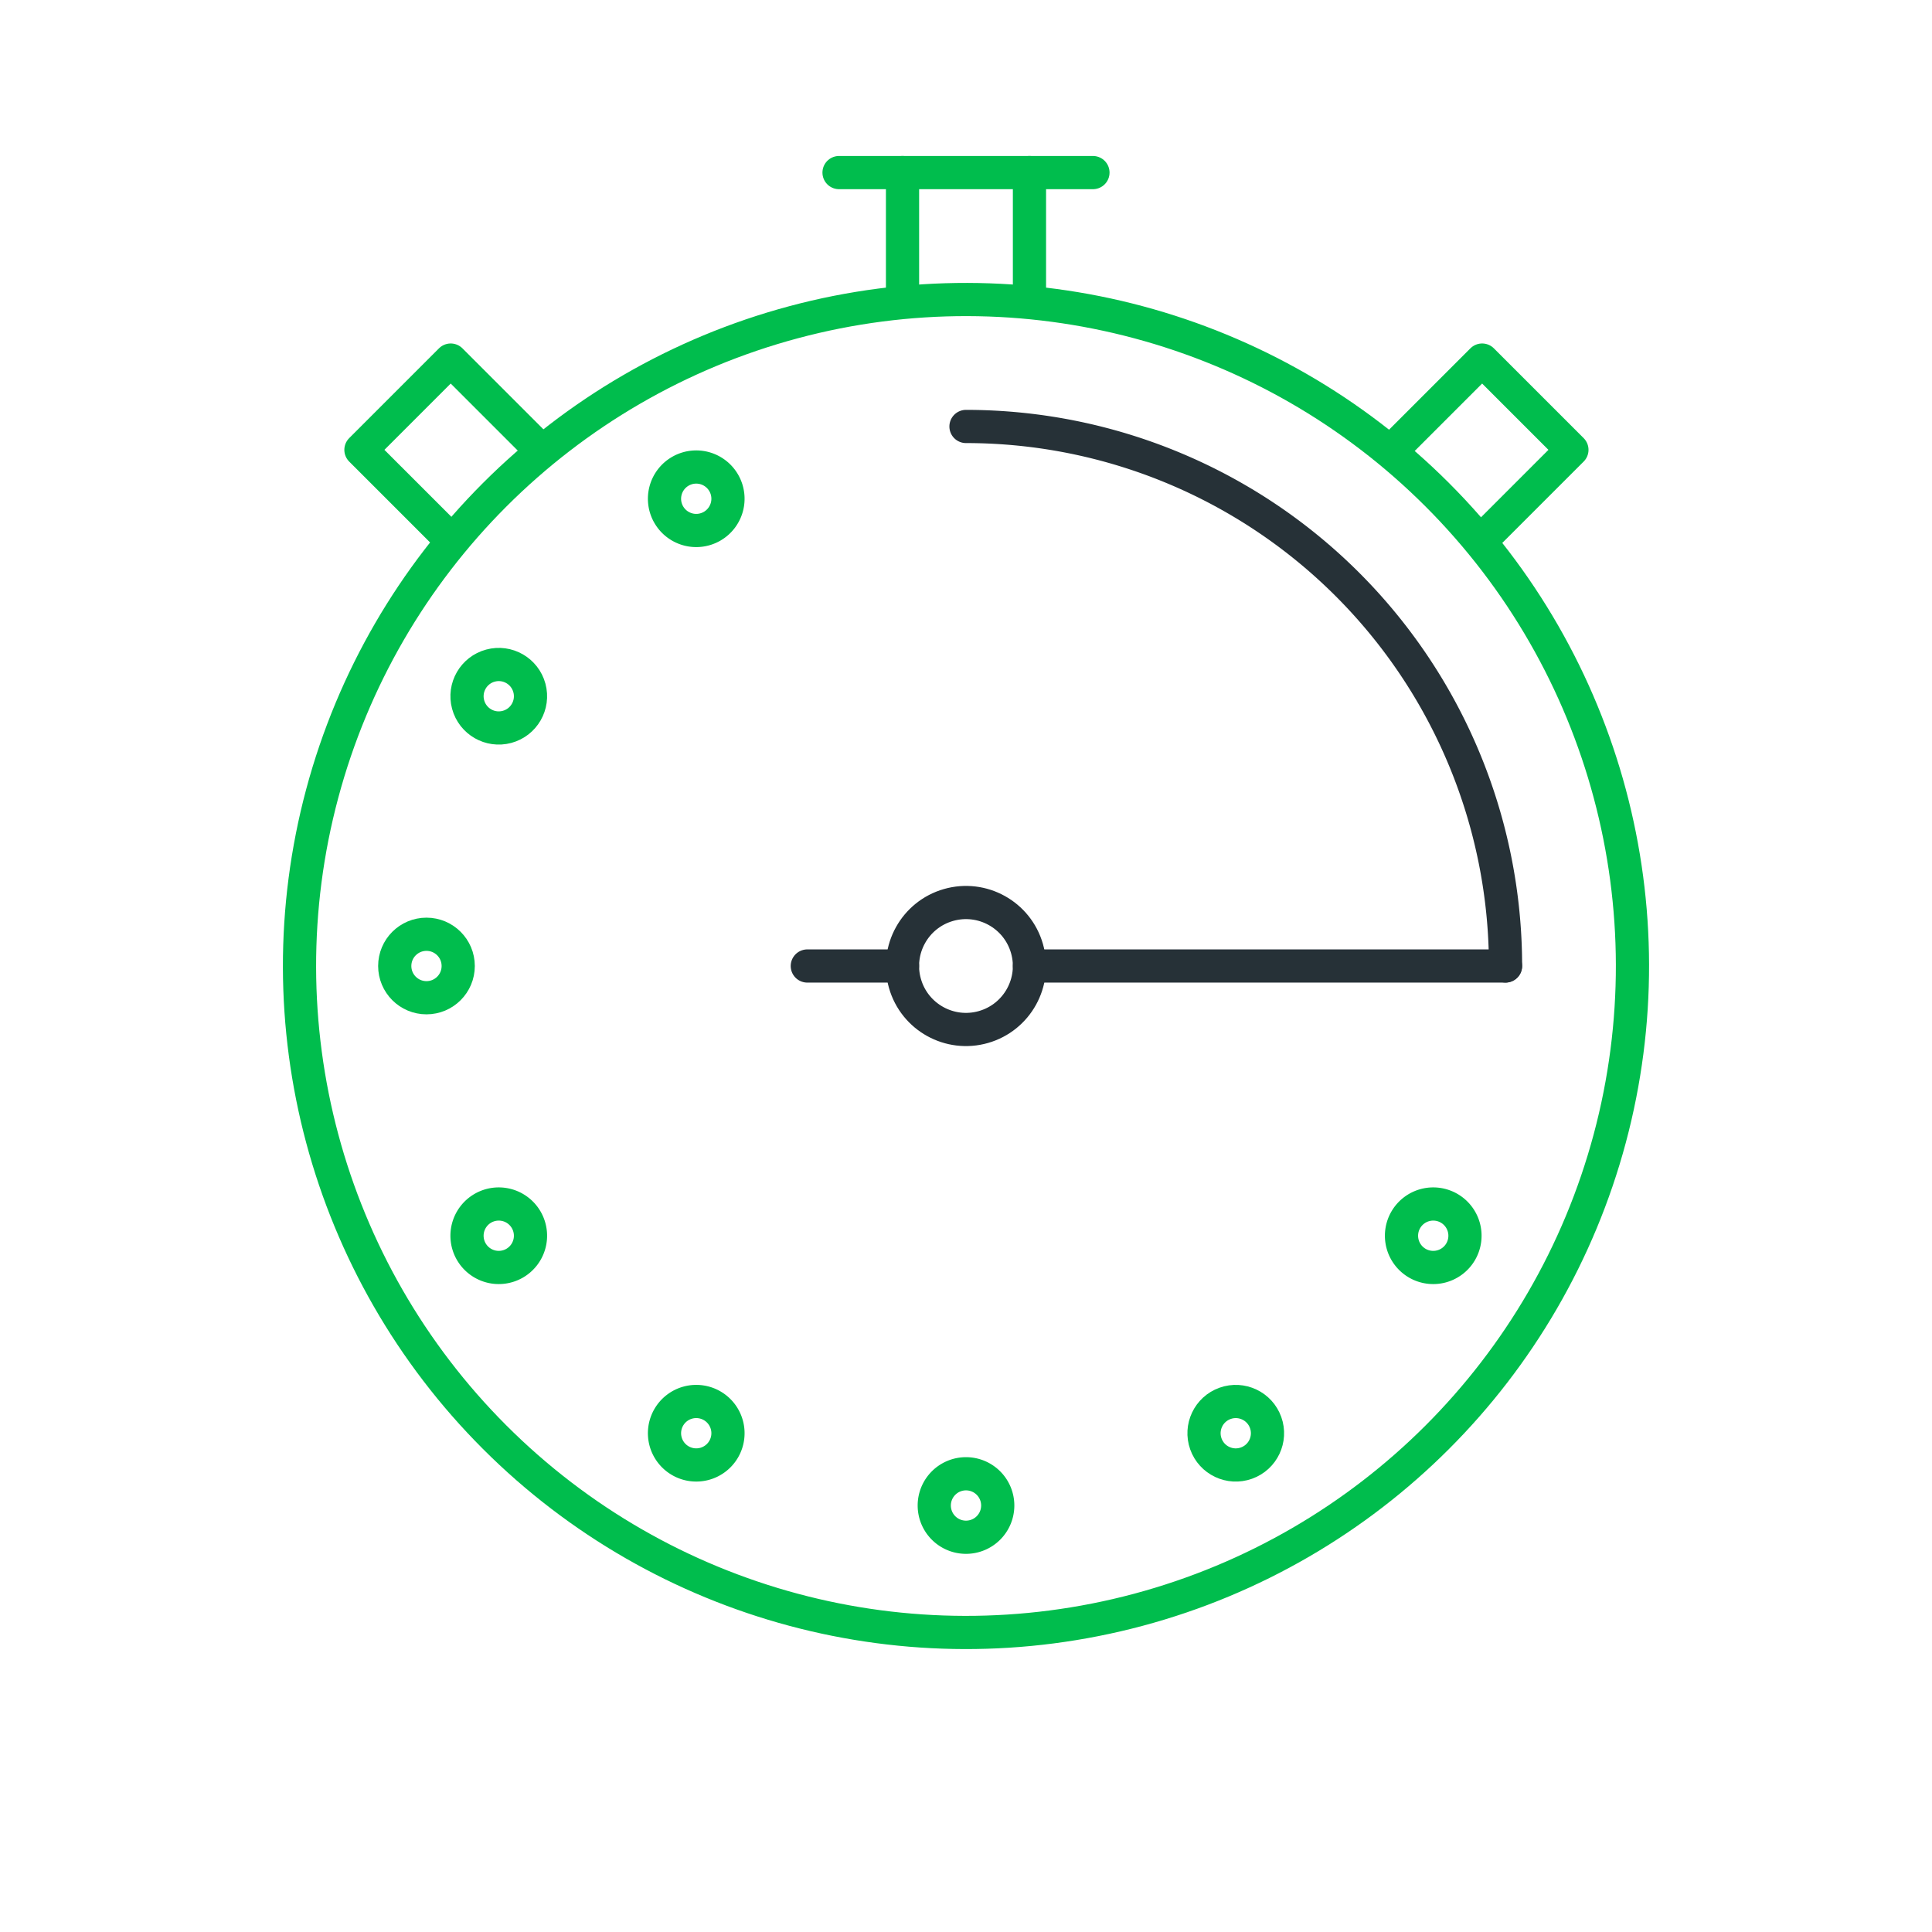 <svg xmlns="http://www.w3.org/2000/svg" width="145.486" height="145.486" viewBox="0 0 145.486 145.486">
  <g id="speed-delivery-icon" transform="translate(-586.133 -338.737)">
    <circle id="Ellipse_1116" data-name="Ellipse 1116" cx="50.187" cy="50.187" r="50.187" transform="translate(587.9 411.48) rotate(-45)" fill="none" stroke="#00BD4D" stroke-linecap="round" stroke-linejoin="round" stroke-width="2.5"/>
    <path id="Path_6194" data-name="Path 6194" d="M781.25,423.177A40.628,40.628,0,0,1,821.878,463.8" transform="translate(-122.374 -52.325)" fill="none" stroke="#263137" stroke-linecap="round" stroke-linejoin="round" stroke-width="2.5"/>
    <circle id="Ellipse_1117" data-name="Ellipse 1117" cx="4.78" cy="4.78" r="4.78" transform="matrix(0.961, -0.276, 0.276, 0.961, 652.961, 408.206)" fill="none" stroke="#263137" stroke-linecap="round" stroke-linejoin="round" stroke-width="2.5"/>
    <line id="Line_1214" data-name="Line 1214" x2="35.848" transform="translate(663.655 411.48)" fill="none" stroke="#263137" stroke-linecap="round" stroke-linejoin="round" stroke-width="2.5"/>
    <line id="Line_1215" data-name="Line 1215" x2="7.17" transform="translate(646.926 411.48)" fill="none" stroke="#263137" stroke-linecap="round" stroke-linejoin="round" stroke-width="2.5"/>
    <line id="Line_1216" data-name="Line 1216" y2="9.559" transform="translate(663.655 351.733)" fill="none" stroke="#00BD4D" stroke-linecap="round" stroke-linejoin="round" stroke-width="2.5"/>
    <line id="Line_1217" data-name="Line 1217" y1="9.559" transform="translate(654.096 351.733)" fill="none" stroke="#00BD4D" stroke-linecap="round" stroke-linejoin="round" stroke-width="2.5"/>
    <path id="Path_6195" data-name="Path 6195" d="M875.477,423.077l6.76-6.76-6.76-6.76-6.76,6.76" transform="translate(-177.734 -43.705)" fill="none" stroke="#00BD4D" stroke-linecap="round" stroke-linejoin="round" stroke-width="2.5"/>
    <g id="Group_2623" data-name="Group 2623" transform="translate(676.135 443.61)">
      <circle id="Ellipse_1118" data-name="Ellipse 1118" cx="2.39" cy="2.39" r="2.39" transform="translate(0 1.607) rotate(-19.648)" fill="none" stroke="#00BD4D" stroke-width="2.5"/>
    </g>
    <g id="Group_2624" data-name="Group 2624" transform="translate(636.172 373.905)">
      <path id="Path_6196" data-name="Path 6196" d="M723.86,432.689a2.39,2.39,0,1,1-3.265-.875A2.39,2.39,0,0,1,723.86,432.689Z" transform="translate(-719.4 -431.494)" fill="none" stroke="#00BD4D" stroke-width="2.5"/>
    </g>
    <g id="Group_2627" data-name="Group 2627" transform="translate(620.762 388.237)">
      <g id="Group_2625" data-name="Group 2625" transform="translate(70.908 41.166)">
        <path id="Path_6197" data-name="Path 6197" d="M874.173,583a2.39,2.39,0,1,1-3.264.875A2.39,2.39,0,0,1,874.173,583Z" transform="translate(-870.588 -582.681)" fill="none" stroke="#00BD4D" stroke-width="2.5"/>
      </g>
      <g id="Group_2626" data-name="Group 2626" transform="translate(0 0)">
        <circle id="Ellipse_1119" data-name="Ellipse 1119" cx="2.39" cy="2.39" r="2.39" transform="translate(0 1.243) rotate(-15.075)" fill="none" stroke="#00BD4D" stroke-width="2.5"/>
      </g>
    </g>
    <g id="Group_2629" data-name="Group 2629" transform="translate(615.858 409.09)">
      <g id="Group_2628" data-name="Group 2628" transform="translate(0 0)">
        <circle id="Ellipse_1120" data-name="Ellipse 1120" cx="2.39" cy="2.39" r="2.39" fill="none" stroke="#00BD4D" stroke-width="2.5"/>
      </g>
    </g>
    <g id="Group_2631" data-name="Group 2631" transform="translate(621.301 429.403)">
      <g id="Group_2630" data-name="Group 2630">
        <path id="Path_6198" data-name="Path 6198" d="M680.085,583a2.39,2.39,0,1,1-.875,3.265A2.39,2.39,0,0,1,680.085,583Z" transform="translate(-678.89 -582.681)" fill="none" stroke="#00BD4D" stroke-width="2.5"/>
      </g>
    </g>
    <g id="Group_2633" data-name="Group 2633" transform="translate(656.486 449.717)">
      <g id="Group_2632" data-name="Group 2632" transform="translate(0)">
        <path id="Path_6199" data-name="Path 6199" d="M774.74,640.411a2.39,2.39,0,1,1,2.39,2.39A2.39,2.39,0,0,1,774.74,640.411Z" transform="translate(-774.74 -638.021)" fill="none" stroke="#00BD4D" stroke-width="2.5"/>
      </g>
    </g>
    <g id="Group_2635" data-name="Group 2635" transform="translate(636.172 444.274)">
      <g id="Group_2634" data-name="Group 2634">
        <path id="Path_6200" data-name="Path 6200" d="M719.72,624.387a2.39,2.39,0,1,1,.875,3.264A2.39,2.39,0,0,1,719.72,624.387Z" transform="translate(-719.4 -623.192)" fill="none" stroke="#00BD4D" stroke-width="2.5"/>
      </g>
    </g>
    <line id="Line_1218" data-name="Line 1218" x2="19.119" transform="translate(649.316 351.733)" fill="none" stroke="#00BD4D" stroke-linecap="round" stroke-linejoin="round" stroke-width="2.5"/>
    <path id="Path_6201" data-name="Path 6201" d="M663.889,423.077l-6.76-6.76,6.76-6.76,6.76,6.76" transform="translate(-43.816 -43.705)" fill="none" stroke="#00BD4D" stroke-linecap="round" stroke-linejoin="round" stroke-width="2.5"/>
  </g>
</svg>
